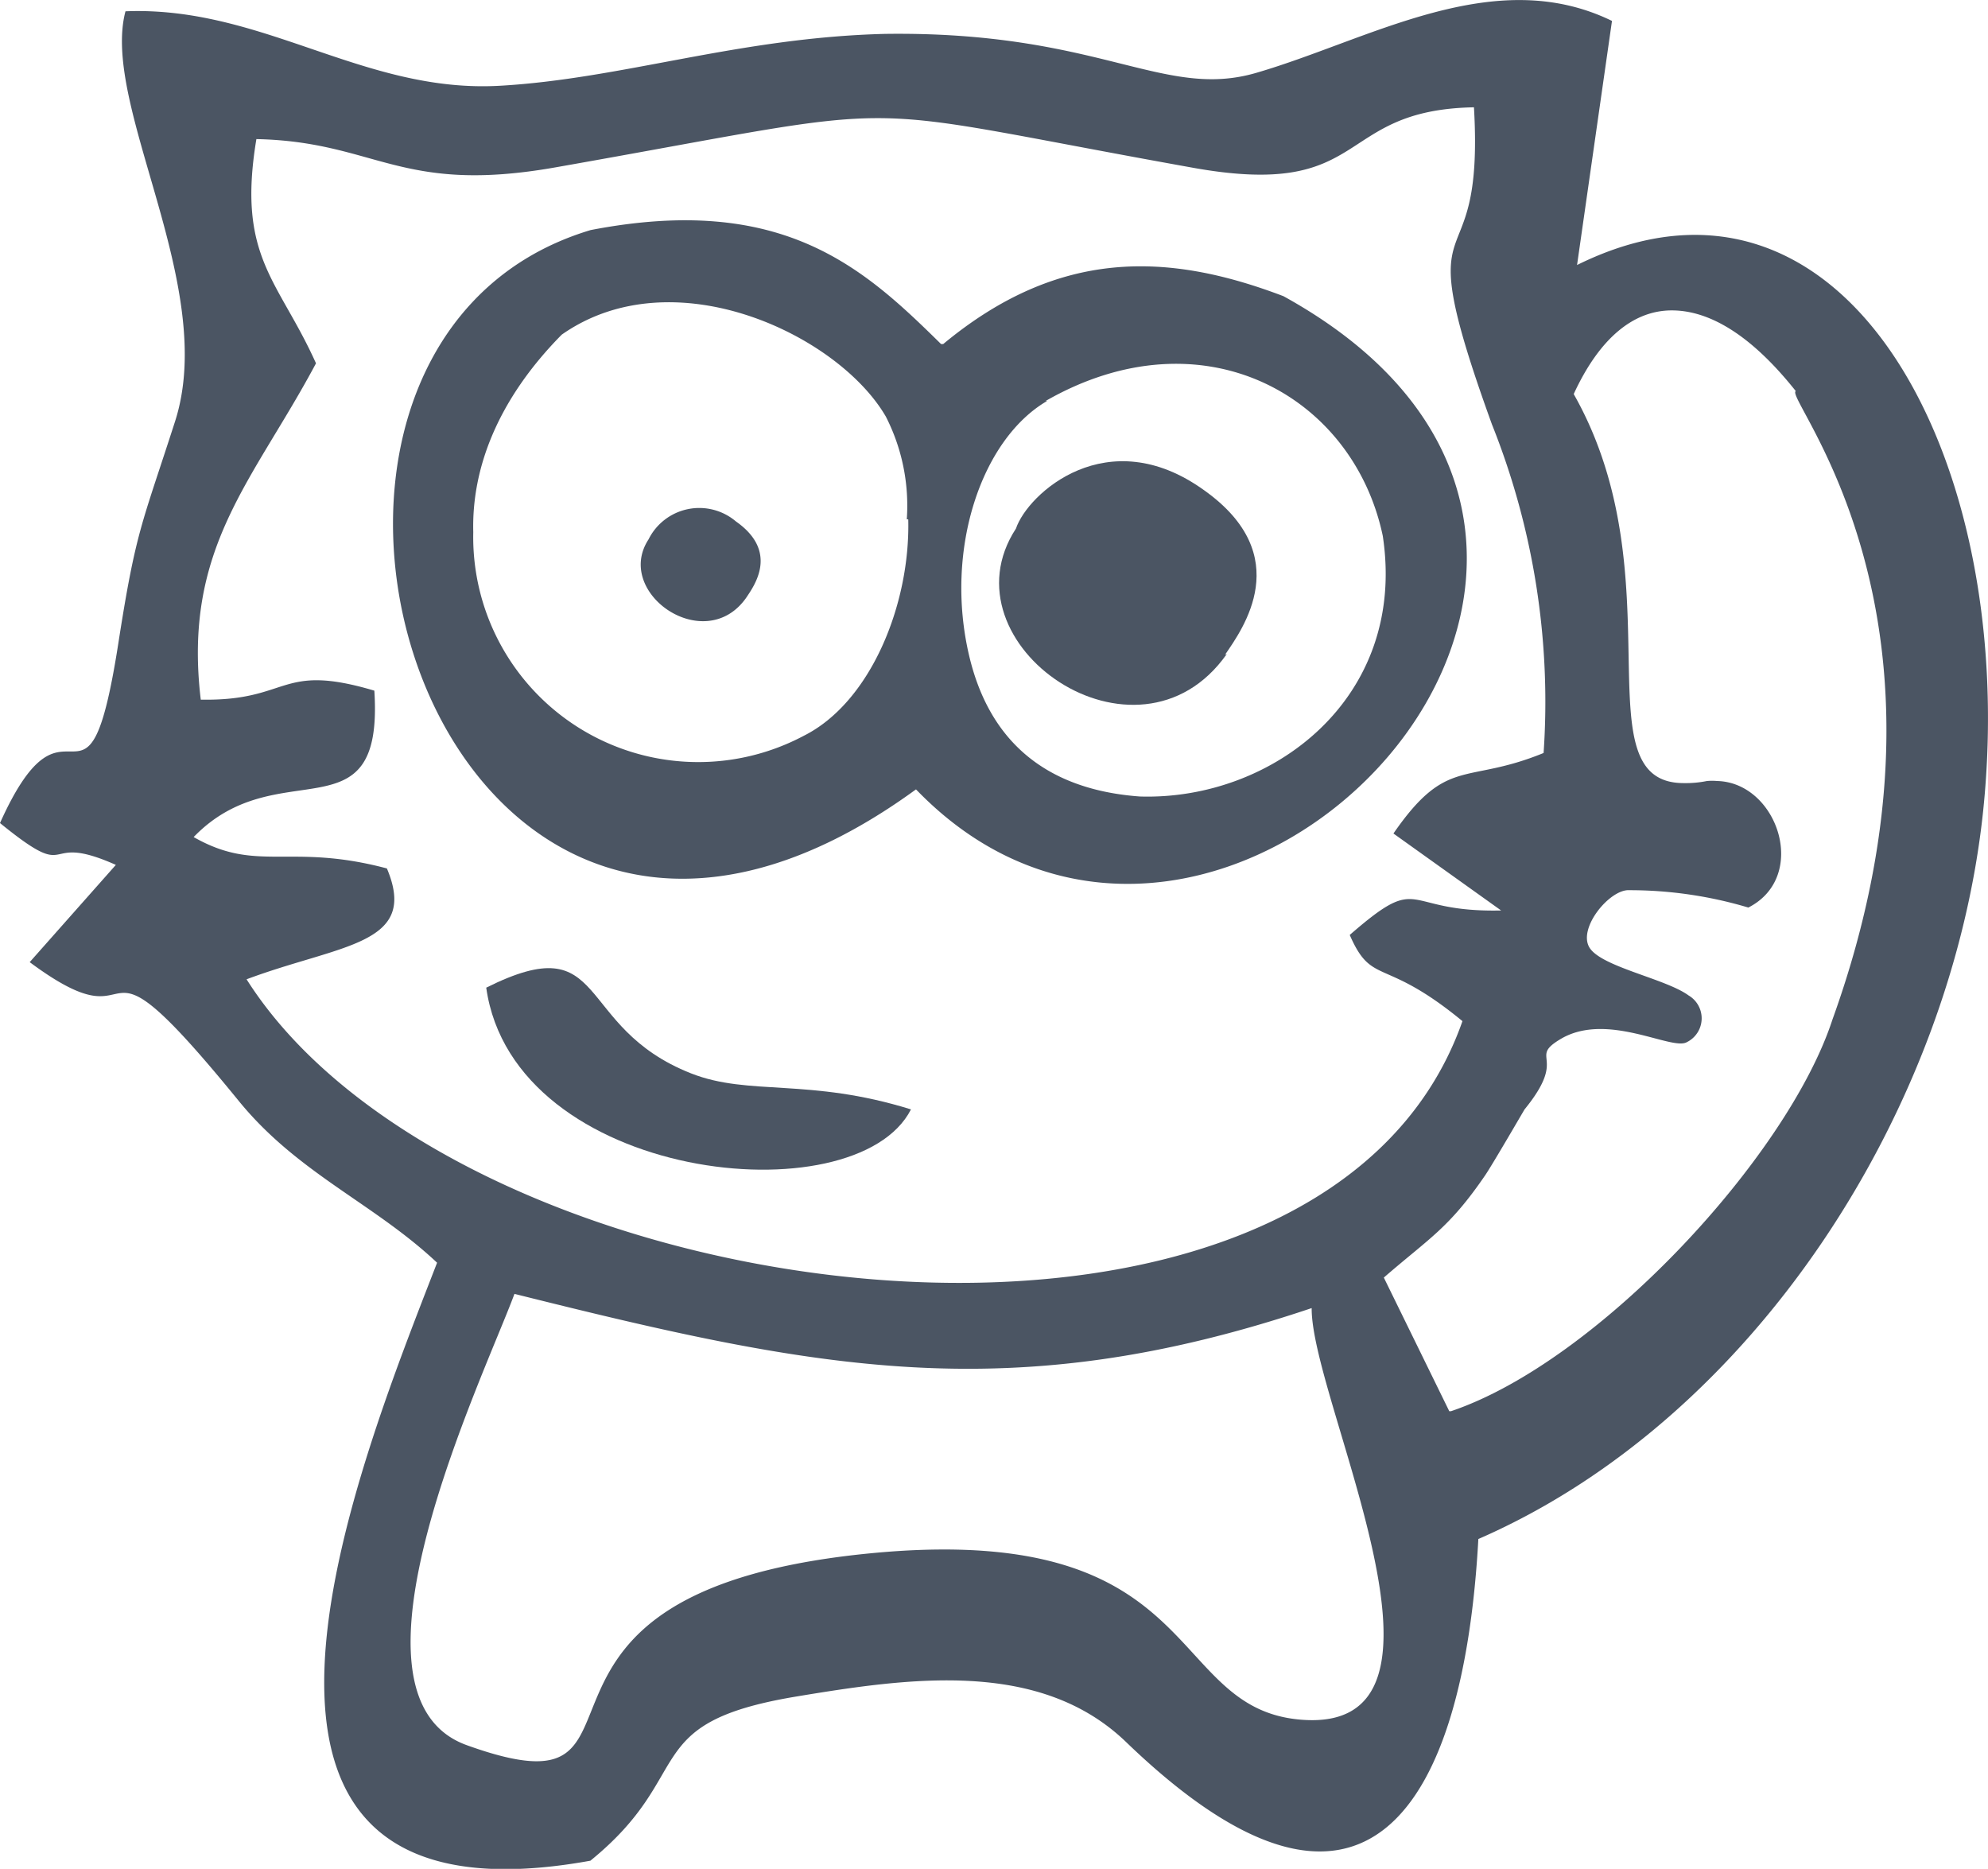 <svg xmlns="http://www.w3.org/2000/svg" viewBox="0 0 95.06 89.35">
    <defs>
        <style>
            .cls-1 {
                fill: #4B5563;
                fill-rule: evenodd;
            }
        </style>
    </defs>
    <g>
        <path class="cls-1" d="M62.72,62.57c0,4.48,8.12,20.46-.6,19.64-6.38-.6-4.5-9.28-19.91-8-20.12,1.71-9.39,13-19.88,9.23-6.58-2.35.76-17.51,2.27-21.58,14.44,3.61,23.72,5.52,38.12.68M70.48,5.13c.53,9.11-3.32,3.61.86,15.16A35.72,35.72,0,0,1,73.81,36c-3.74,1.53-4.61.13-7.18,3.85l5.15,3.68c-4.82.11-3.71-1.9-7.24,1.17,1.08,2.47,1.6,1,5.39,4.12-6.84,19.49-47.88,14.18-58.14-2,4.49-1.68,8.26-1.63,6.71-5.3-4.67-1.24-6.19.24-9.24-1.5,4.05-4.19,9.1.19,8.64-7-4.58-1.36-4,.51-8.3.43C8.73,26.19,12.11,23,15.11,17.37c-1.8-4-3.79-5.07-2.85-10.72C18,6.77,19.11,9.32,26.57,8c18-3.17,13.09-3.1,30.36,0C65.61,9.59,63.71,5.26,70.48,5.13ZM82.11,37.34a2.81,2.81,0,0,0-.49,0,5.12,5.12,0,0,1-1.11.1c-5,0-.27-9.8-5.26-18.6,1.22-2.65,2.84-4,4.69-4s3.85,1.24,5.93,3.86c-.62.29,8.69,10.79,1.75,30.05h0c-2.14,6.55-11.21,16.35-18.24,18.72v0l-.08,0-3.13-6.39c2.19-1.9,3.12-2.36,4.86-4.91.4-.6,1.83-3.07,1.87-3.13,2.12-2.6.12-2.42,1.75-3.38,2.21-1.29,5.27.57,6,.17a1.27,1.27,0,0,0,.09-2.24c-1.11-.81-4.22-1.37-4.75-2.31s1-2.78,1.92-2.72a19.82,19.82,0,0,1,5.69.83C86.51,41.91,85,37.41,82.11,37.34Zm-6.7-24.67L77.08,1c-5.64-2.75-11.55.89-17,2.48-4.47,1.31-7.48-2-17.75-1.86-7,.17-12.58,2.15-18.43,2.48C17.37,4.47,12.57.28,6,.54,4.8,5.06,10.45,13.68,8.37,20.15c-1.61,5-1.87,5.2-2.72,10.66C4.14,40.42,3.3,32,0,39.35c3.69,3,1.83.35,5.54,2L1.42,46c6,4.46,2.36-2.74,10,6.64,2.83,3.47,6.45,4.88,9.48,7.73-3.8,9.82-13,32.27,7.33,28.59,5.12-4.16,2.23-6.57,9.79-7.84,5.47-.91,11.7-1.81,15.83,2.17C65.4,94.42,70,86.17,70.69,73.58,83.91,67.82,93.34,53,94.83,38.75,96.57,22,88.23,6.33,75.41,12.67Z"/>
        <path class="cls-1" d="M23.25,47.22c1.31,9.28,17.67,11,20.31,5.82-4.88-1.52-7.74-.63-10.51-1.72-5.67-2.23-3.87-7.06-9.8-4.1"/>
        <path class="cls-1" d="M43.43,24.83c.1,4.06-1.8,8.75-5,10.35a10.76,10.76,0,0,1-15.8-9.74c-.08-3,1.13-6.3,4.23-9.44,5.34-3.75,13.23,0,15.5,3.92a9.36,9.36,0,0,1,1,4.91m6.64-5.66c7.49-4.29,14.7-.29,16.12,6.45C67.3,33.4,60.82,38.28,54.5,38.08c-3.41-.25-7-1.73-8.17-6.78S46.93,21,50.07,19.17Zm-5-2.72C41.32,12.83,37.45,9.22,28.24,11,9.5,16.63,20.7,54.57,43.8,37.74,58.33,52.8,83.57,26.4,61.37,14.16,55.83,12.05,50.62,11.87,45.1,16.45Z"/>
        <path class="cls-1" d="M35.68,28.58c.38-.57,1.58-2.2-.49-3.65a2.71,2.71,0,0,0-4.18.86c-1.67,2.56,2.7,5.59,4.67,2.79"/>
        <path class="cls-1" d="M58.58,31.3c.84-1.23,3.4-4.73-1-7.86-4.62-3.33-8.44.16-9,1.83-3.61,5.53,5.81,12.06,10.08,6"/>
    </g>
</svg>
